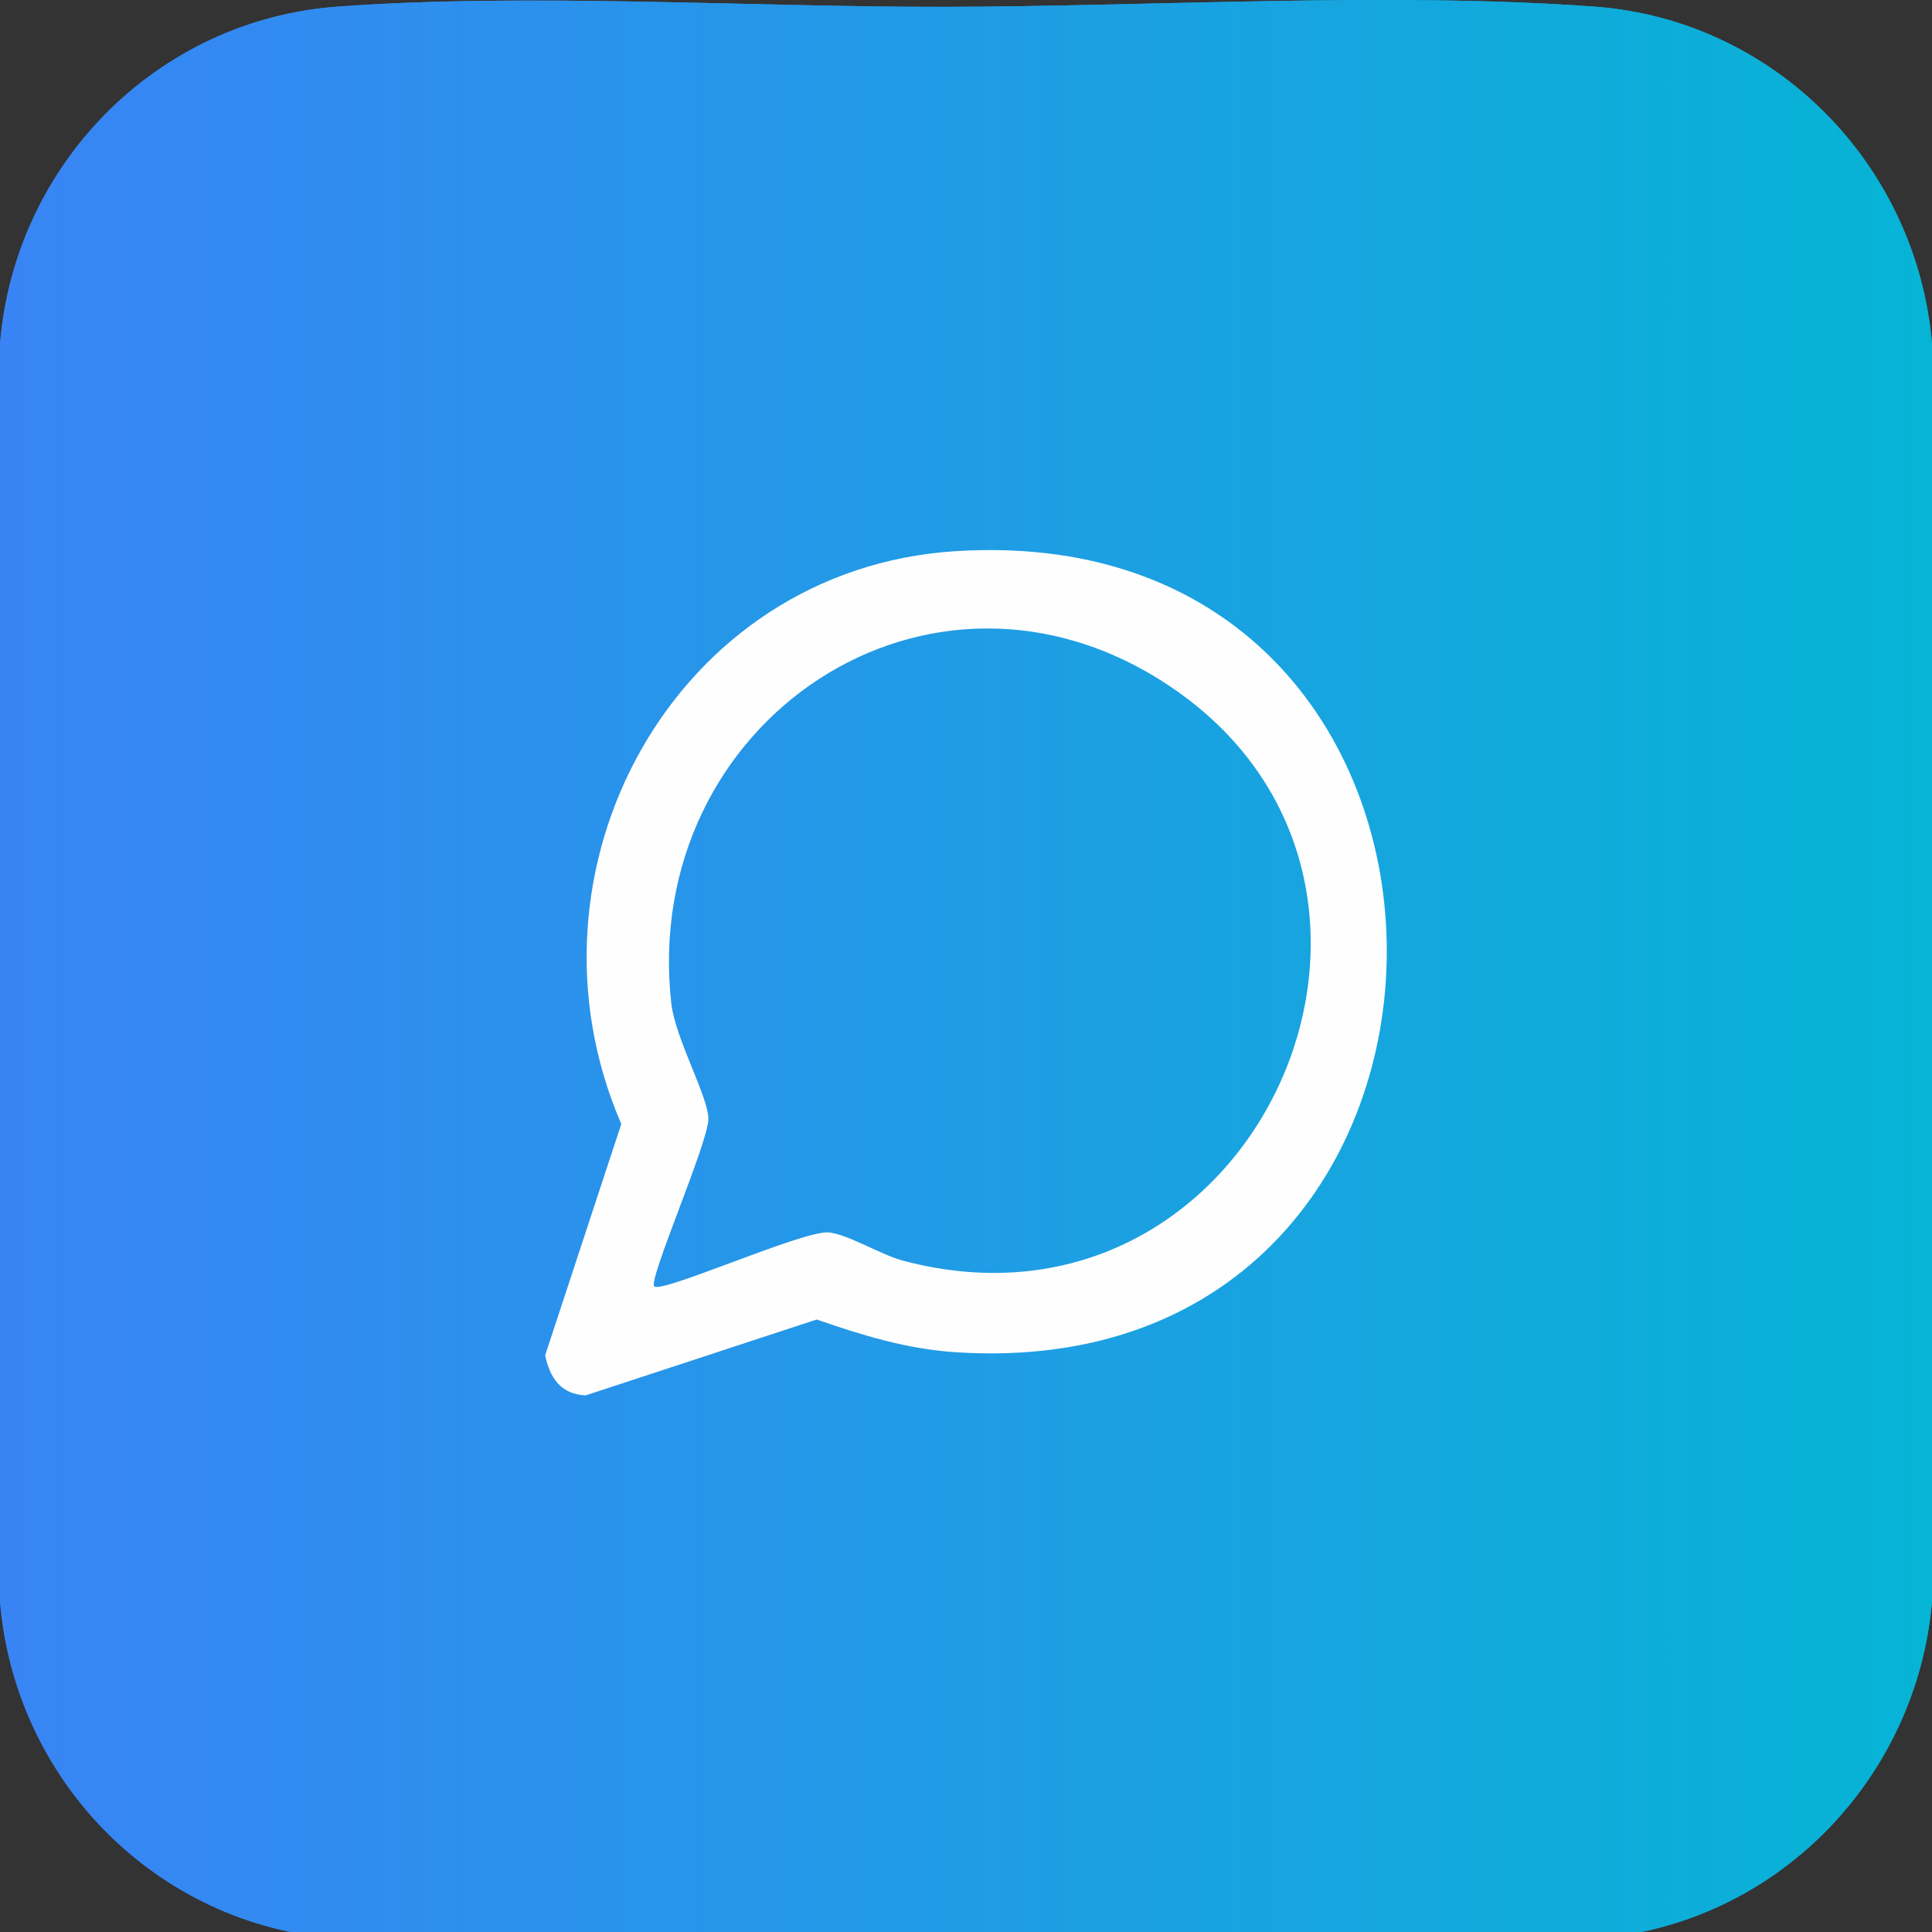 <?xml version="1.0" encoding="UTF-8"?> <svg xmlns="http://www.w3.org/2000/svg" xmlns:xlink="http://www.w3.org/1999/xlink" id="Layer_1" data-name="Layer 1" viewBox="0 0 1080 1080"><rect x="0" y="0" width="1080" height="1080" fill="#333333" stroke="none"/><defs><style> .cls-1 { fill: url(#linear-gradient-2); } .cls-2 { fill: url(#linear-gradient); } .cls-3 { fill: #fefefe; } </style><linearGradient id="linear-gradient" x1="0" y1="543.76" x2="1080" y2="543.76" gradientUnits="userSpaceOnUse"><stop offset="0" stop-color="#3984f5"></stop><stop offset="1" stop-color="#06b4d5"></stop></linearGradient><linearGradient id="linear-gradient-2" x1="0" y1="543.76" x2="1080" y2="543.76" xlink:href="#linear-gradient"></linearGradient></defs><g><path class="cls-2" d="M515.46,1083.54c119.32.27,259.07,8.73,375.89.12,100.8-7.43,180.18-88.65,188.65-188.64V192.35c-8.48-100.26-87.81-181.21-188.65-188.64-113.13-8.34-248.07-.04-363.62.12-108.09.15-233.25-7.92-339.08-.12C87.58,11.16,8.22,91.88,0,192.35v702.66c8.21,100.5,87.63,181.2,188.65,188.64,102.1,7.53,222.53-.36,326.81-.12Z"></path><path class="cls-1" d="M891.35,3.71c-113.13-8.34-248.07-.04-363.62.12-108.09.15-233.26-7.92-339.08-.12C87.58,11.16,8.22,91.88,0,192.35v702.66c8.21,100.5,87.63,181.2,188.65,188.64,102.1,7.53,222.52-.36,326.81-.12,119.32.27,259.07,8.73,375.89.12,100.8-7.43,180.18-88.65,188.65-188.64V192.35c-8.48-100.26-87.81-181.21-188.65-188.64Z"></path></g><path class="cls-3" d="M534.44,308.09c321.96-20.08,320.13,468.53,0,447.83-27.37-1.77-52.31-9.43-77.91-18.31l-129.12,42.41c-13.83-.57-20.11-9.79-22.64-22.46l42.54-129.25c-61.56-142.21,29.64-310.41,187.13-320.23ZM365.74,719.09c4.19,3.98,81.11-30.37,96.67-30.17,9.98.13,29.72,12.42,42.03,15.71,198.01,52.92,315.01-210.31,149.36-321.13-133.88-89.56-296.01,20.08-278.55,177.31,2.2,19.78,20.77,52.33,20.74,64.74-.03,13.13-33.82,90.14-30.26,93.53Z"></path></svg> 